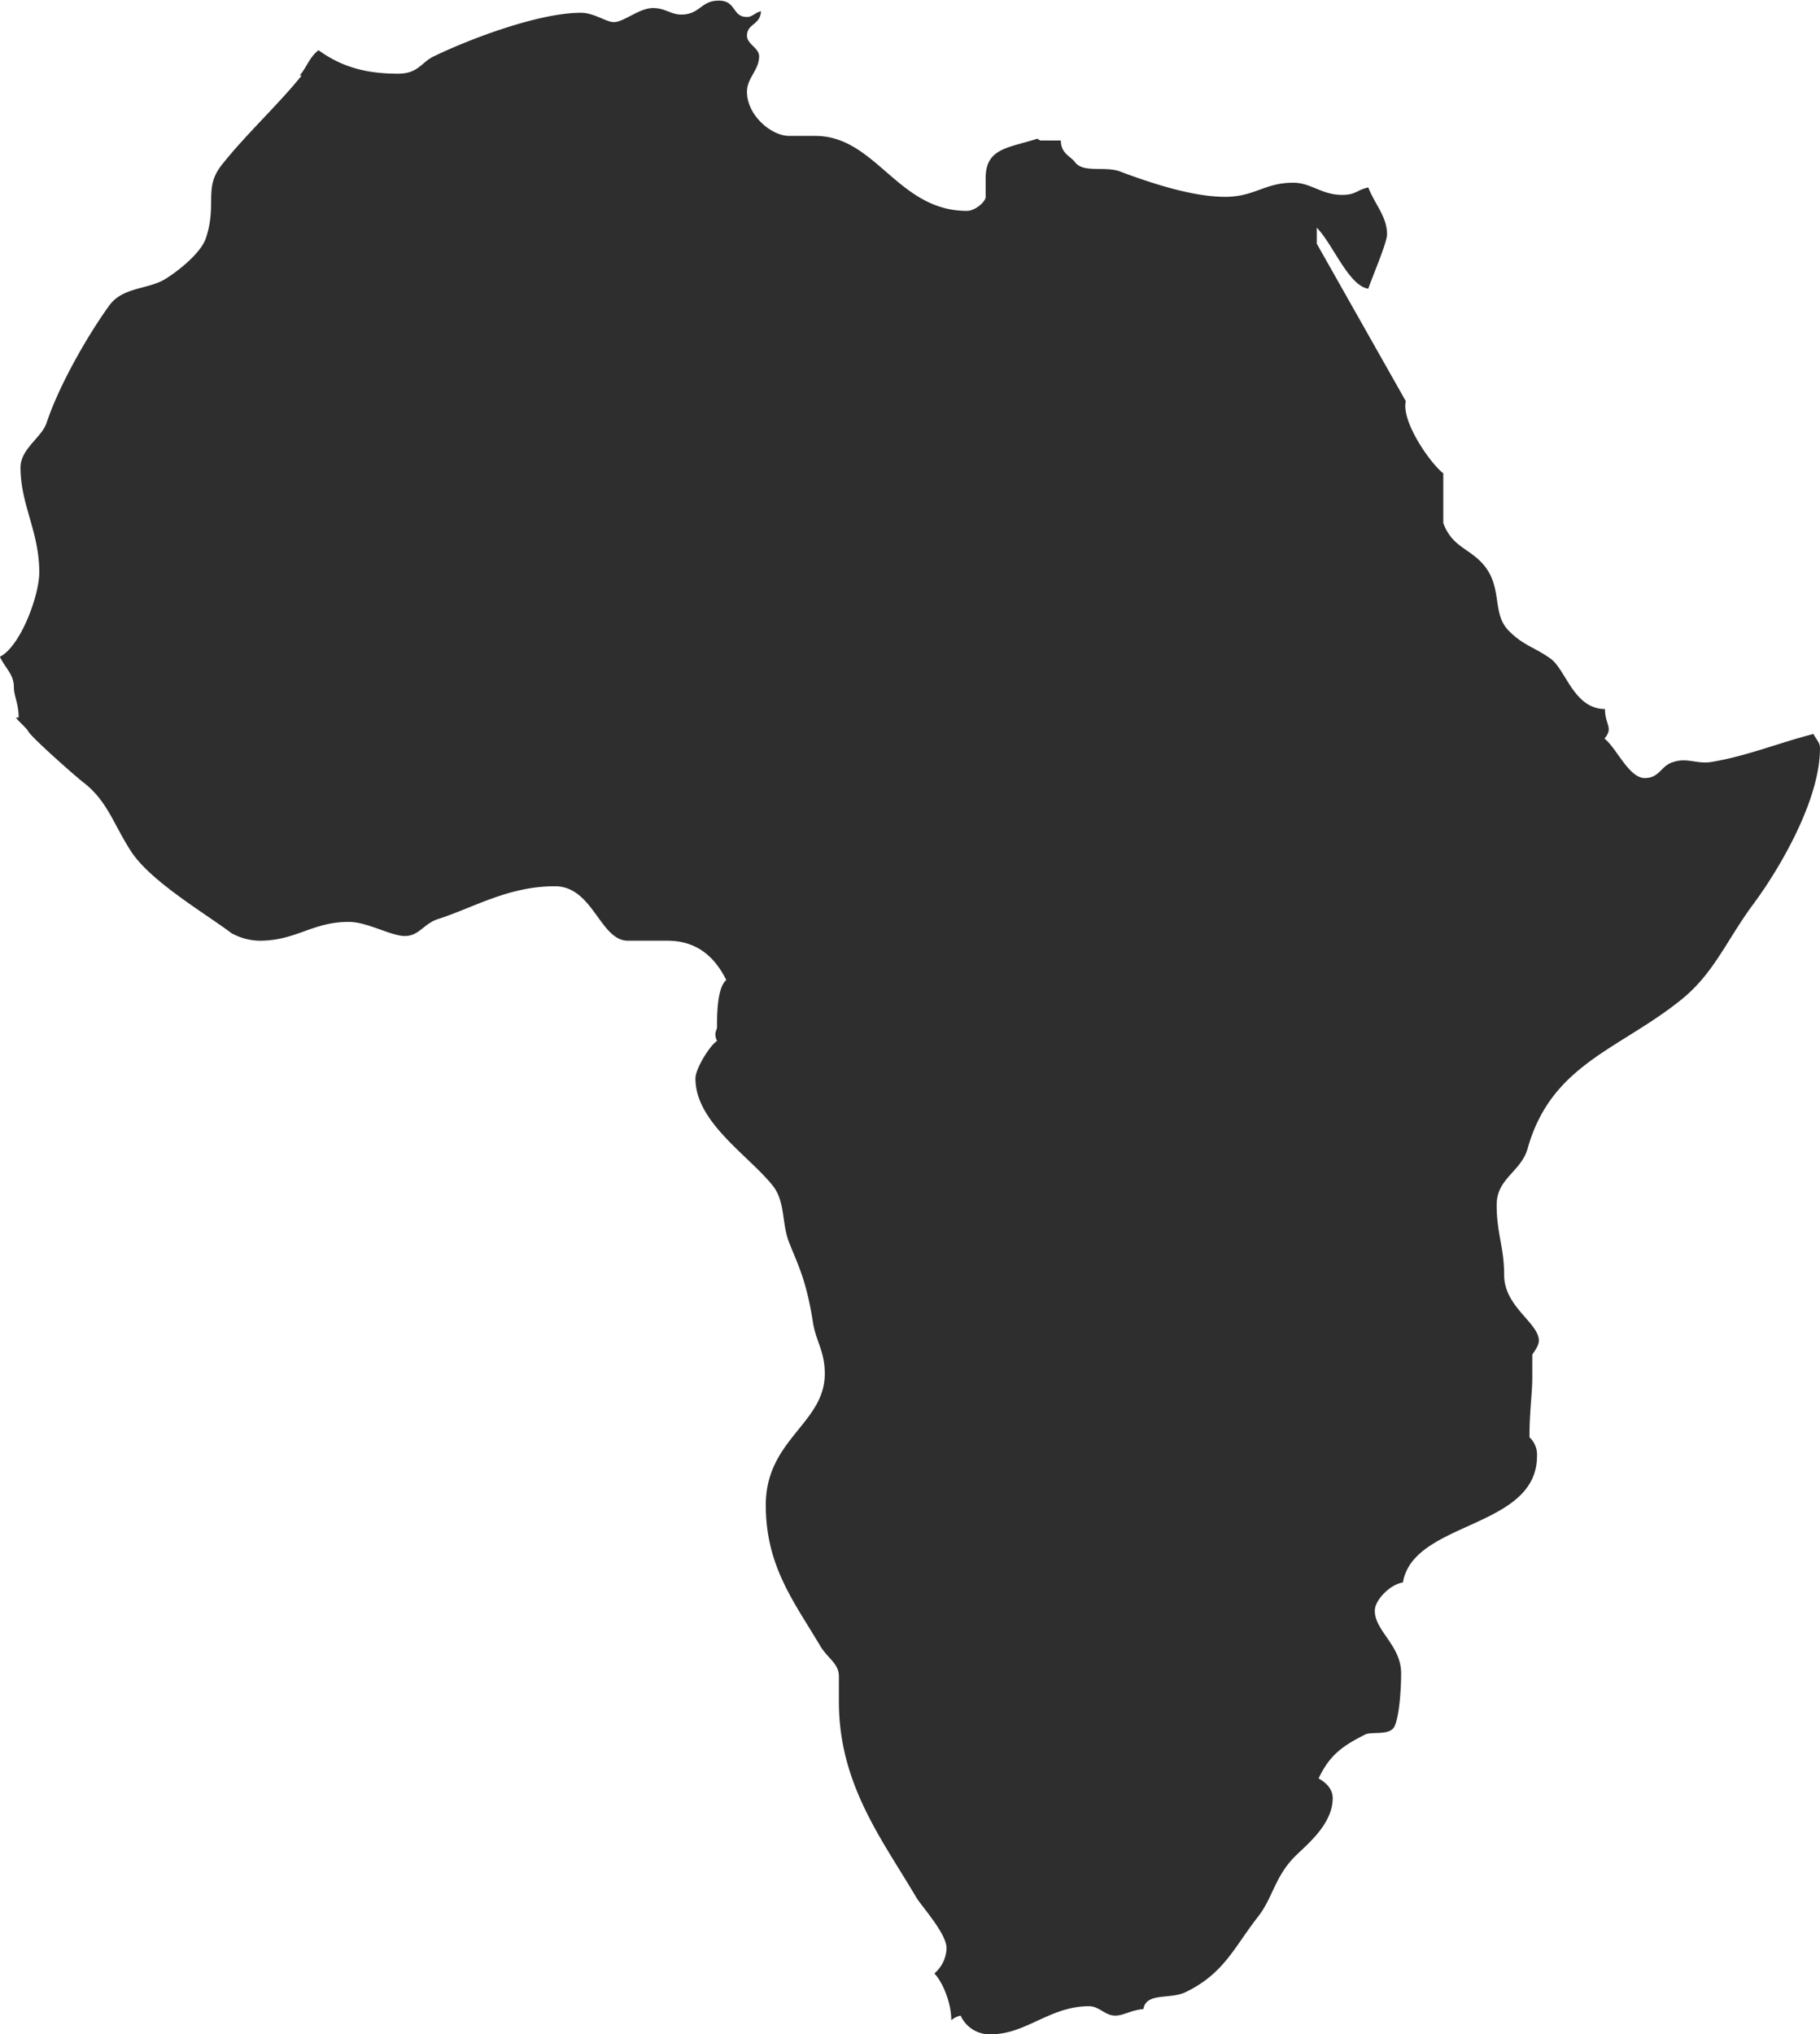 <svg xmlns="http://www.w3.org/2000/svg" viewBox="0 0 355 396.65"><defs><style>.a{fill:#2e2e2e;}</style></defs><path class="a" d="M275.92,79.09h4c0,2.57,2,3.12,2.75,4.21,1.66,2.2,5.86.73,8.77,1.82,5.86,2.2,14.09,4.95,20.49,4.95,5.84,0,7.68-2.75,13.33-2.75,3.48,0,5.49,2.37,9.52,2.37,2.73,0,2.73-.91,5.11-1.45,1.27,3.29,3.66,5.67,3.66,9.15,0,1.63-2.93,8.41-3.66,10.59-3.84-.55-6.94-8.78-10.05-11.89V99.2l17.37,30.71c-.91,3.84,4.56,11.89,7.31,14.08v9.69c1.82,4.93,5.47,4.93,8.23,8.6,3.29,4.37,1.27,9.13,4.57,12.43,2.91,2.92,4.92,3.1,8.21,5.47,2.93,2.21,4.5,9.76,10.53,9.76,0,3.13,1.71,3.59-.1,5.77,2.37,1.84,4.76,7.69,7.85,7.69,2.93,0,3.12-2.38,5.5-3.1,2.72-.93,4.57.36,7.3,0,6.95-1.11,13.53-3.83,20.11-5.49.55,1.09,1.28,1.66,1.28,2.74,0,10.41-8.23,23.95-12.8,30.15-5.49,7.33-7.85,13.91-14.63,19.21-12,9.51-25,12.43-29.59,28.7-1.28,4.57-6.05,5.84-6.05,11,0,5.65,1.46,8.2,1.46,13.69,0,6.22,6.77,9.32,6.77,12.8,0,1.09-1.1,2.39-1.28,2.73v4.58c0,2.93-.55,6.4-.55,11.53a4.63,4.63,0,0,1,1.47,3.66c0,14.25-24.13,12.61-26.15,24.65-2.55.38-5.49,3.48-5.49,5.49,0,4,5.14,6.76,5.14,12.25,0,2.93-.36,9-1.47,10.61-1.09,1.46-4.21.73-5.48,1.27-4.4,2.2-7,4-9.15,8.6,1.65.91,2.75,2.19,2.75,3.85,0,5.1-5.12,9.12-7.32,11.31-4,4-4.39,8.23-7.32,11.89-4.56,5.85-6.57,11-14.06,14.62-3.1,1.46-7.67,0-8.23,3.3-2.38.19-3.84,1.27-5.5,1.27-2,0-3.09-1.83-5.1-1.83-7.67,0-12.25,5.48-19.19,5.48a6.23,6.23,0,0,1-5.86-3.65,4.05,4.05,0,0,0-1.82.91c0-3.65-1.84-7.66-3.3-9.13a6.75,6.75,0,0,0,2.38-4.93c0-2.93-5.11-8.42-6-10.06-6.59-11.16-15-21.94-15-38v-4.93c0-2.57-2.2-3.48-3.67-6-5.11-8.59-10.59-15.53-10.59-27.41,0-12.8,11.51-15.91,11.51-25.59,0-4.58-1.83-6.4-2.37-10.43-1.28-7.85-2.76-10.59-4.58-15.15-1.46-3.67-.73-7.86-3.11-11-4.75-6-15.17-12.42-15.17-21,0-2,2.93-6.59,4.21-7.32-.73-1.64,0-2,0-2.74,0-2.19,0-7.69,1.81-9.14-2-4-5.28-7.67-11.49-7.67h-7.69c-5.49,0-6.77-10.62-14.26-10.62-9.15,0-15.9,4.21-22.84,6.41-2.75.91-3.66,3.29-6.41,3.29s-7.31-2.75-10.95-2.75c-7.14,0-10.25,3.67-17.39,3.67a11.72,11.72,0,0,1-5.48-1.47c-5.11-3.84-15.73-10.06-19.56-15.9-3.46-5.31-4.56-9.7-9.14-13.35-1.28-.91-11-9.5-11-10.23-.9-1.1-1.46-1.46-2.38-2.56h.56c0-2.75-.93-4.21-.93-5.85,0-2.56-1.46-3.47-2.74-6,4-2,7.69-11.88,7.69-16.46,0-8-3.66-13.17-3.66-20.46,0-3.67,4.2-5.86,5.12-8.79,2.37-7.13,7.86-16.81,12.24-22.85,2.56-3.47,7.32-3.1,10.6-4.94,2.74-1.62,7.32-5.29,8.23-8.22,2.19-6.75-.54-9.68,3.11-14.25,4.76-6,11-11.71,15.54-17.37h-.38c1.48-1.81,1.84-3.48,3.67-4.94,4.56,3.3,9.32,4.58,15.54,4.58,3.83,0,4.57-2.2,6.76-3.29,7.13-3.48,20.66-8.59,28.88-8.59,2.56,0,4.93,1.82,6.41,1.82,2,0,4.93-2.74,7.66-2.74,2.39,0,3.47,1.27,5.5,1.27,3.66,0,3.82-2.72,7.31-2.72S215.76,55,218.7,55c1.08,0,1.64-.91,2.74-1.1-.18,2.74-2.74,2.37-2.74,4.76,0,1.63,2.37,2.38,2.37,4,0,2.73-2.37,4.19-2.37,6.93,0,4.58,4.75,8.6,8.22,8.6H232c11.88,0,16.09,14.62,29.6,14.62,1.66,0,3.66-1.83,3.66-2.73V86.41c0-5.85,4.39-5.85,10.07-7.67Z" transform="translate(-73 -51.69)"/></svg>